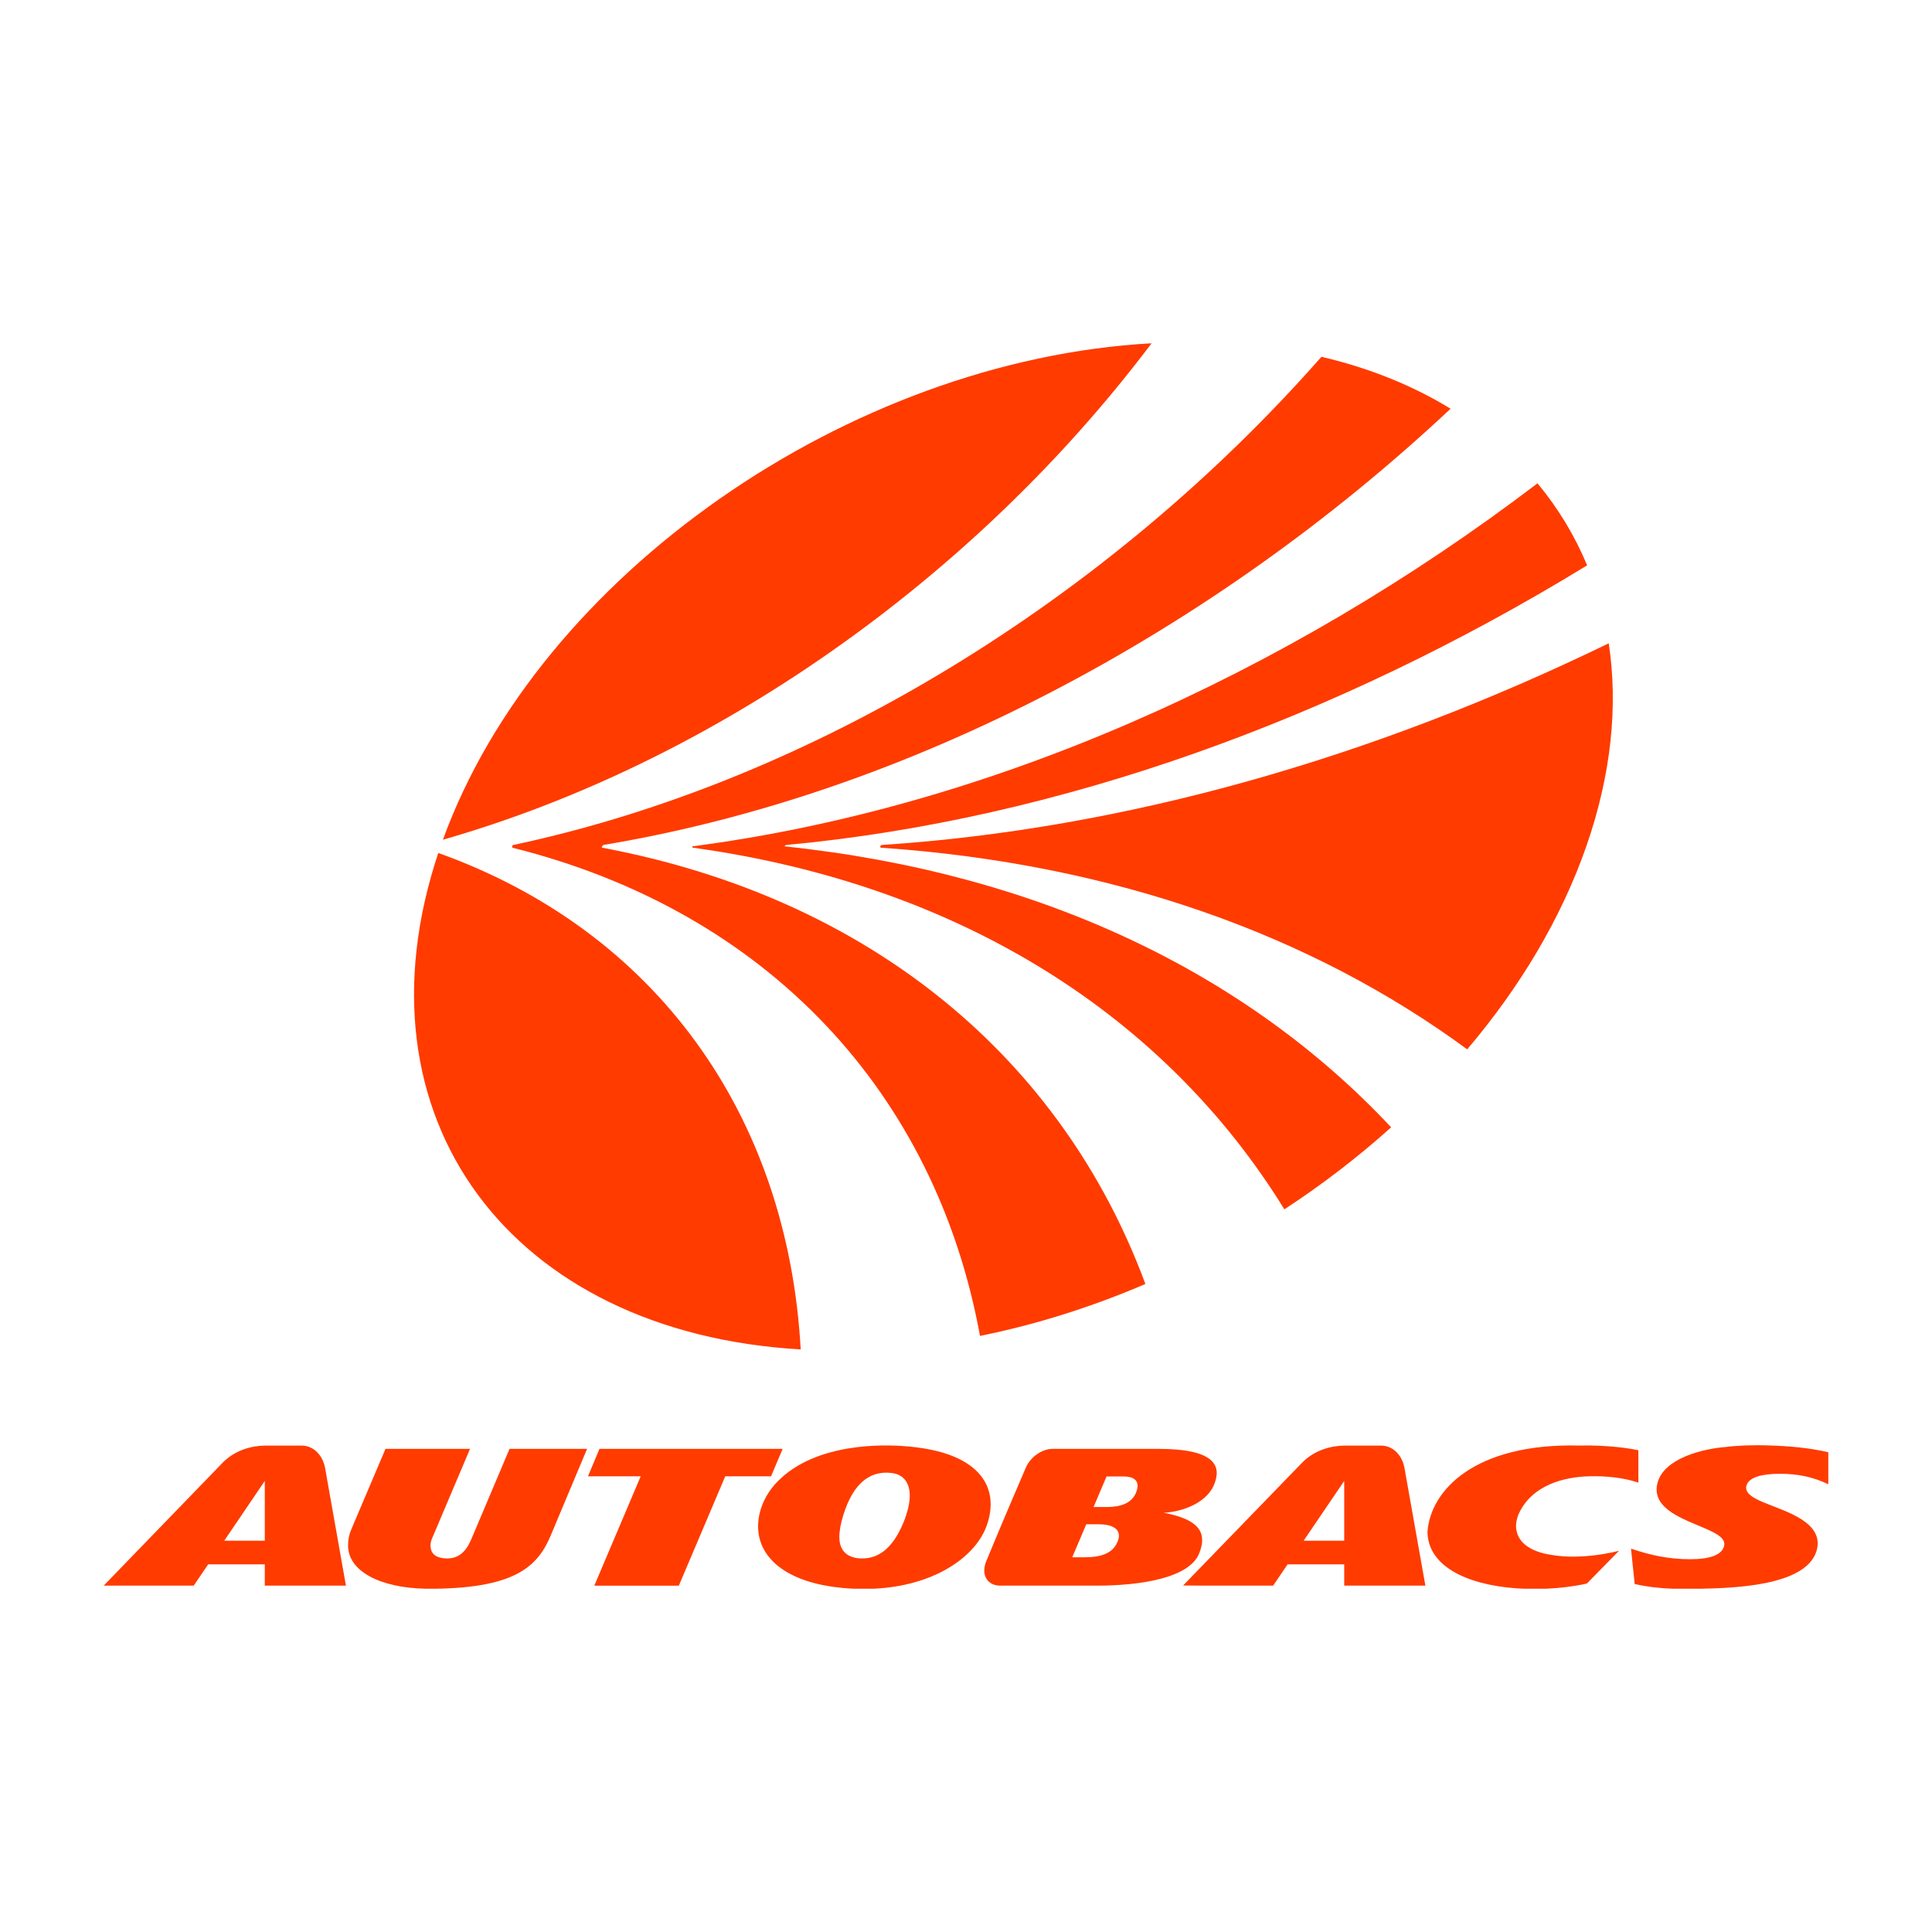 <?xml version="1.0" encoding="utf-8"?>
<!-- Generator: Adobe Illustrator 16.0.0, SVG Export Plug-In . SVG Version: 6.00 Build 0)  -->
<svg version="1.2" baseProfile="tiny" id="Layer_1" xmlns="http://www.w3.org/2000/svg" xmlns:xlink="http://www.w3.org/1999/xlink"
	 x="0px" y="0px" width="800px" height="800px" viewBox="0 0 800 800" xml:space="preserve">
<g>
	<path fill-rule="evenodd" fill="#FF3B00" d="M183.399,347.71c39.782-109.473,168.233-198.627,293.445-205.566
		C403.441,239.609,295.561,315.609,183.399,347.71L183.399,347.71z"/>
	<path fill-rule="evenodd" fill="#FF3B00" d="M547.184,147.739c20.008,4.684,37.952,11.991,53.476,21.509
		c-99.355,93.097-224.984,159.725-350.862,180.638c-0.84,0.888-0.67,1.15-0.353,1.15c111.27,20.913,190.402,87.541,224.836,180.634
		c-22.157,9.511-45.196,16.813-68.482,21.496c-18.397-100.623-88.036-175.777-193.643-202.154c-0.187-0.833,0.083-1.072,0.371-1.118
		C336.543,323.524,458.606,248.361,547.184,147.739L547.184,147.739z"/>
	<path fill-rule="evenodd" fill="#FF3B00" d="M636.649,200.13c8.523,10.263,15.421,21.646,20.547,33.97
		c-103.981,63.634-218.575,105.246-331.534,115.78c-0.314,0-0.661,0.263-0.78,0.578c105.993,11.105,191.572,52.715,251.165,116.341
		c-13.706,12.318-28.53,23.705-44.213,33.963c-49.183-79.785-133.801-134.336-244.771-149.732c-0.317,0-0.518-0.254-0.403-0.571
		C409.091,334.475,531.802,279.918,636.649,200.13L636.649,200.13z"/>
	<path fill-rule="evenodd" fill="#FF3B00" d="M666.148,266.38c3.904,25.719,1.126,54.167-9.294,84.077
		c-10.428,29.913-27.498,58.351-49.323,84.059c-64.274-47.258-146.306-76.858-242.635-83.494c-0.306,0-0.509-0.256-0.393-0.58
		c0.108-0.315,0.455-0.571,0.771-0.571C466.232,343.242,568.913,313.647,666.148,266.38L666.148,266.38z"/>
	<path fill-rule="evenodd" fill="#FF3B00" d="M331.551,558.769c-120.36-6.943-186.635-96.089-150.064-205.571
		C271.25,385.308,326.141,461.301,331.551,558.769L331.551,558.769z"/>
	<path fill-rule="evenodd" fill="#FF3B00" d="M143.247,656.584l-8.64-48.732c-0.81-4.607-4.238-9.232-9.732-9.266h-14.903
		c-5.586,0.033-12.429,1.731-17.664,6.971l-49.374,51.027h37.274l5.99-8.809h23.445v8.809H143.247L143.247,656.584z M92.843,637.983
		l16.8-24.761v24.761H92.843L92.843,637.983z"/>
	<polygon fill-rule="evenodd" fill="#FF3B00" points="300.305,611.313 319.268,611.313 324.075,599.941 248.224,599.941 
		243.468,611.313 265.295,611.313 246.086,656.6 281.088,656.6 300.305,611.313 	"/>
	<path fill-rule="evenodd" fill="#FF3B00" d="M678.41,600.527c-2.913-0.633-11.668-2.223-24.651-1.959
		c-42.967-1.012-61.346,18.42-62.664,35.617c0.047,14.009,15.643,21.976,36.856,23.51c1.008,0.071,2.031,0.122,3.047,0.161h9.081
		c5.745-0.235,11.491-0.929,16.999-2.135l13.317-13.563c-8.572,2.126-19.198,3.234-27.937,1.692
		c-8.611-1.26-14.697-5.174-14.697-12.092c0-1.436,0.396-3.014,0.902-4.454c5.406-12.415,19.064-15.843,29.843-16.015
		c6.428-0.134,13.721,0.516,19.903,2.641V600.527L678.41,600.527z"/>
	<path fill-rule="evenodd" fill="#FF3B00" d="M374.759,598.848c-7.987-0.662-36.842-1.804-52.846,14.681
		c-4.815,4.924-8.002,11.607-8.002,18.543c0,12.675,11.313,23.321,35.228,25.482c1.503,0.142,2.991,0.236,4.451,0.303h8.209
		c24.429-1.139,41.053-12.503,46.253-24.803c1.382-3.318,2.149-6.765,2.149-10.116C410.282,611.948,401.592,600.842,374.759,598.848
		L374.759,598.848z M374.104,630.454c-5.009,12.024-11.594,15.502-18.875,14.775c-4.625-0.569-7.67-3.223-7.67-8.79
		c0-2.531,0.53-5.586,1.691-9.235c3.524-11.192,9.673-18.604,20.147-17.236c5.13,0.676,7.315,4.494,7.315,9.341
		C376.711,622.559,375.749,626.386,374.104,630.454L374.104,630.454z"/>
	<path fill-rule="evenodd" fill="#FF3B00" d="M479.709,599.941h-43.911c-4.46,0.05-9.236,3.48-11.047,7.842
		c-0.032,0-10.579,24.573-16.438,38.852c-2.254,5.864,0.857,9.949,5.858,9.949h39.767c18.707,0,38.429-3.258,42.556-13.211
		c4.111-9.954-1.824-14.465-14.382-16.935c-0.149-0.029-0.132-0.085,0.041-0.085c4.598-0.092,16.882-2.674,20.589-11.633
		C505.788,607.361,503.684,599.941,479.709,599.941L479.709,599.941z M462.758,638.401c-2.088,5.038-7.199,6.434-13.637,6.434
		h-5.126l5.804-13.664h5.354C459.694,631.171,465.115,632.724,462.758,638.401L462.758,638.401z M470.391,618.1
		c-1.792,4.335-6.283,5.926-12.143,5.926h-5.428l5.374-12.646h7.039C470.241,611.379,472.192,613.738,470.391,618.1L470.391,618.1z"
		/>
	<path fill-rule="evenodd" fill="#FF3B00" d="M228.051,635.802c-5.21,12.339-14.021,21.615-47.814,22.055h-4.005
		c-19.141-0.389-32.111-7.377-32.111-17.919c0-1.978,0.317-4.255,1.397-6.78l14.107-33.216h35.004l-14.662,34.594
		c-0.703,1.729-1.705,3.472-1.705,5.402c0,2.783,1.418,4.938,5.754,5.325c7.309,0.654,9.833-4.91,11.331-8.358l15.643-36.963h32.107
		L228.051,635.802L228.051,635.802z"/>
	<path fill-rule="evenodd" fill="#FF3B00" d="M714.649,599.162c4.046-0.566,11.254-0.878,17.703-0.633
		c8.08,0.231,16.698,0.926,24.713,2.817v13.246c-6.521-3.095-12.569-4.297-19.918-4.338c-8.341,0-12.39,1.702-13.649,4.106
		c-2.311,4.206,4.476,6.753,7.236,7.936c8.016,3.416,25.436,7.996,21.316,20.347c-4.721,13.661-32.396,14.916-47.688,15.213h-11.69
		c-5.247-0.192-10.429-0.742-15.776-1.939l-1.531-14.663c8.181,2.789,15.665,4.358,24.363,4.382
		c7.903,0.021,13.696-1.648,14.253-5.918c1.173-8.128-31.657-9.478-27.675-25.54C688.87,603.824,705.132,599.895,714.649,599.162
		L714.649,599.162z"/>
	<path fill-rule="evenodd" fill="#FF3B00" d="M590.223,656.584l-8.66-48.732c-0.793-4.607-4.229-9.232-9.729-9.266h-14.89
		c-5.593,0.033-12.434,1.731-17.666,6.971l-49.379,50.96l8.096,0.067h29.181l5.982-8.809h23.454v8.809H590.223L590.223,656.584z
		 M539.803,637.983l16.81-24.761v24.761H539.803L539.803,637.983z"/>
</g>
</svg>
